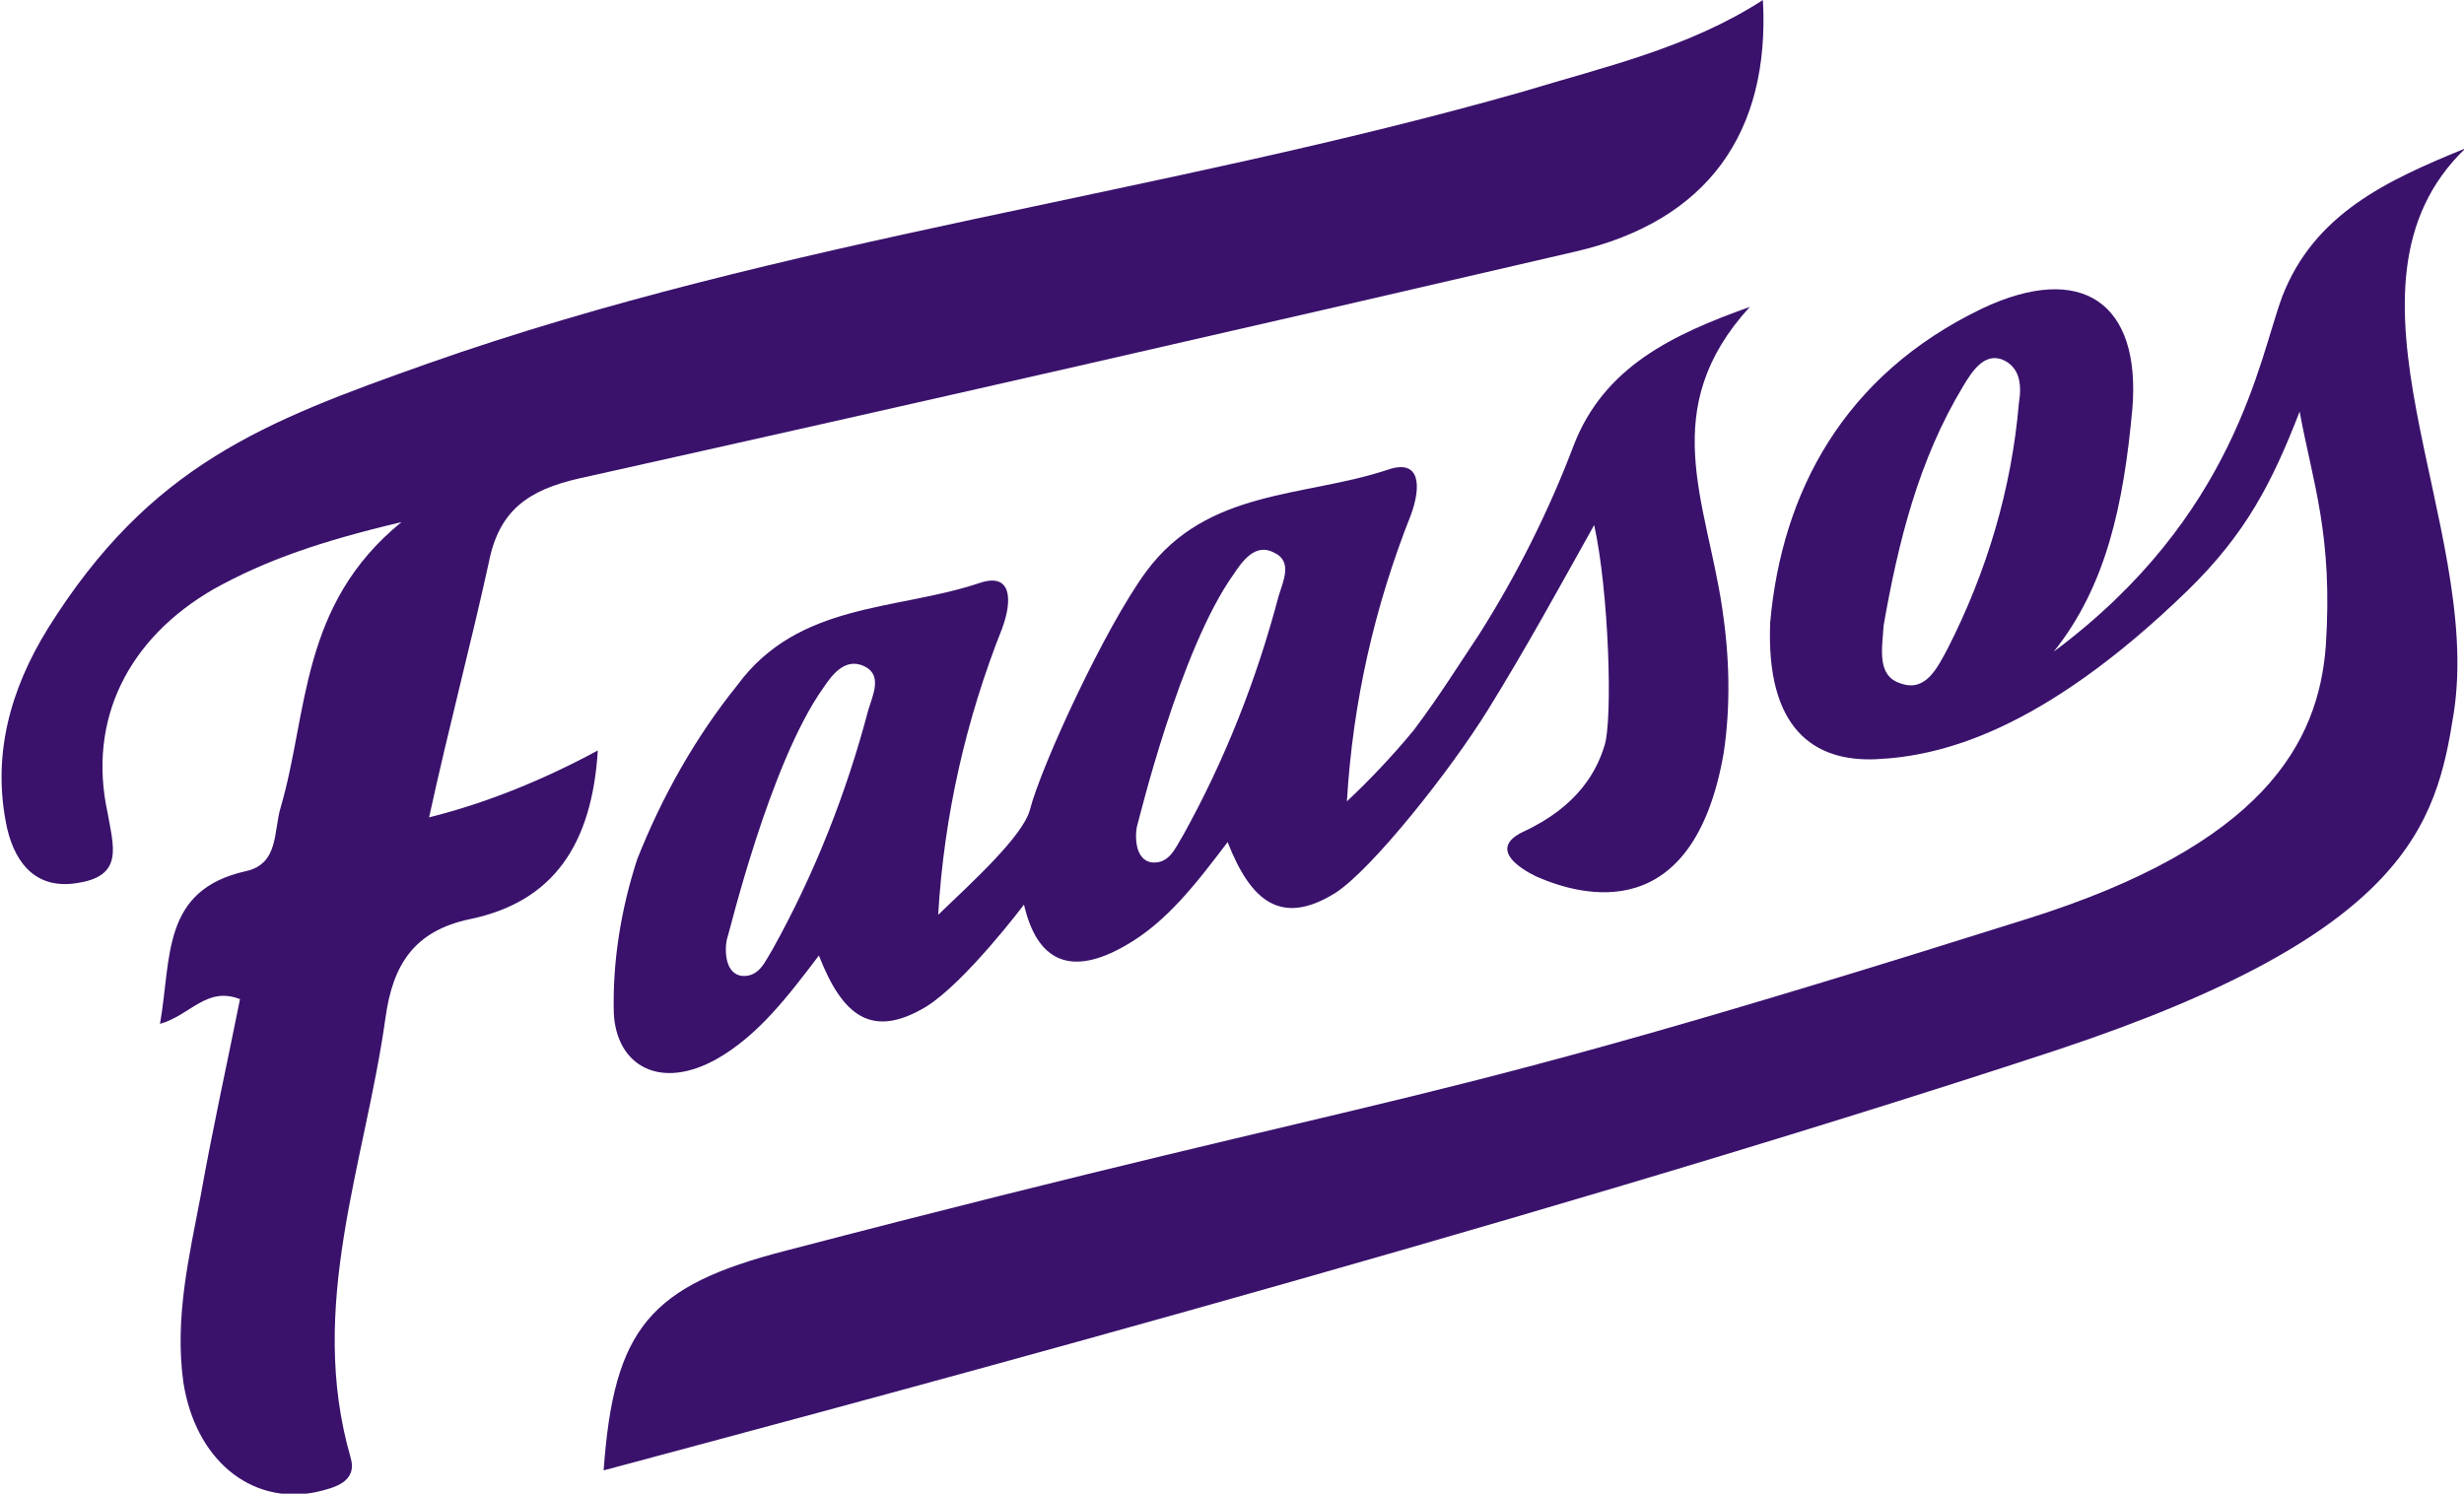 <?xml version="1.0" encoding="utf-8"?>
<!-- Generator: Adobe Illustrator 19.0.0, SVG Export Plug-In . SVG Version: 6.00 Build 0)  -->
<svg version="1.1" id="Layer_1" xmlns="http://www.w3.org/2000/svg" xmlns:xlink="http://www.w3.org/1999/xlink" x="0px" y="0px"
	 viewBox="-212 369.3 169.4 102.7" style="enable-background:new -212 369.3 169.4 102.7;" xml:space="preserve">
<style type="text/css">
	.st0{fill:#3A126C;}
</style>
<title>Asset 2</title>
<g id="Layer_2">
	<g id="Layer_1-2">
		<path class="st0" d="M-178.4,408c0.7-3.6,2.7-5,6.2-5.8c22.9-5.1,45.7-10.3,68.5-15.6c9.1-2.1,13.4-8.2,12.9-17.3
			c-5.1,3.3-10.9,4.6-16.5,6.3c-24.9,7.1-50.9,10.1-75.3,18.7c-11.3,4-19.1,7-26.1,18.2c-2.6,4.2-3.9,8.8-2.8,13.8
			c0.6,2.5,2.1,4.2,4.9,3.7c3.1-0.5,2.4-2.5,2-4.8c-1.4-6.4,1.4-12,7.3-15.4c3.6-2,7.4-3.3,12.9-4.6c-7,5.7-6.4,13.1-8.3,19.6
			c-0.5,1.6-0.1,3.9-2.4,4.4c-5.8,1.3-5.1,5.9-5.9,10.5c2.1-0.6,3.2-2.6,5.5-1.7c-0.9,4.5-1.9,9-2.7,13.5c-0.8,4.2-1.8,8.4-1.2,12.8
			c0.8,5.3,4.6,8.5,9.1,7.6c1.3-0.3,2.9-0.7,2.4-2.4c-3-10.4,1-20.2,2.4-30.2c0.5-3.7,2-6,5.8-6.8c5.8-1.2,8.4-5.2,8.8-11.6
			c-3.7,2-7.6,3.6-11.6,4.6C-181.1,419.1-179.6,413.5-178.4,408z"/>
		<path class="st0" d="M-103.8,399.9c-1.7,4.5-3.9,8.9-6.5,13c-1.4,2.1-2.7,4.2-4.5,6.6c-1.4,1.7-3,3.4-4.6,4.9
			c0.4-6.8,1.9-13.4,4.4-19.7c0.7-1.9,0.7-3.9-1.6-3.1c-5.7,1.9-12.4,1.3-16.6,7c-2.8,3.8-7.2,13.3-8,16.4c-0.5,1.8-3.9,4.9-6.3,7.2
			c0.4-6.8,1.9-13.4,4.4-19.7c0.7-1.9,0.7-3.9-1.6-3.1c-5.7,1.9-12.4,1.3-16.6,7c-2.9,3.6-5.2,7.7-6.9,12c-1.1,3.4-1.7,7-1.6,10.6
			c0.2,3.6,3.2,5.3,7.1,3.1c2.8-1.6,4.8-4.2,7-7.1c1.6,4.1,3.6,5.8,7.4,3.5c2.7-1.7,6.7-7,6.7-7c0.9,3.9,3.2,5,7,2.8
			c2.8-1.6,4.8-4.2,7-7.1c1.6,4.1,3.7,5.8,7.4,3.5c2.5-1.6,7.9-8.4,10.5-12.6c2.6-4.2,4.9-8.4,7.3-12.7c1,4.5,1.3,13.4,0.7,15.2
			c-0.5,1.6-1.7,4.1-5.6,5.9c-2.9,1.4,1,3.1,1,3.1c3,1.3,10.7,3.5,12.8-8.5c0.5-3.3,0.4-6.7-0.1-10c-1.1-7.4-4.5-13.7,1.9-20.7
			C-97,392.3-101.7,394.5-103.8,399.9z M-152.3,418.1c-1.5,5.7-3.7,11.3-6.6,16.5c-0.5,0.8-0.9,1.9-2.1,1.8c-1.4-0.2-1.1-2.4-1-2.6
			c0.1-0.2,2.9-12,6.6-17.2c0.6-0.9,1.5-2.1,2.8-1.5C-151.3,415.7-152,417.1-152.3,418.1z M-124.1,410.3c-1.5,5.7-3.7,11.3-6.6,16.5
			c-0.5,0.8-0.9,1.9-2.1,1.8c-1.4-0.2-1.1-2.4-1-2.6c0.1-0.3,2.9-12,6.6-17.2c0.6-0.9,1.5-2.2,2.8-1.5
			C-123.1,407.9-123.8,409.3-124.1,410.3L-124.1,410.3z"/>
		<path class="st0" d="M-42.5,379.5c-5.4,2.2-10.4,4.5-12.6,10.2c-1.6,4.3-3.2,15.1-15.7,24.4c3.6-4.5,4.8-10.1,5.4-16.7
			c0.6-7.3-3.5-10.1-10.3-6.9c-9.6,4.6-13.8,12.7-14.6,21.6c-0.3,7.3,3,9.6,7.3,9.4c4.3-0.2,11.3-1.8,21.4-11.6
			c4-3.9,5.8-7.4,7.7-12.3c0.9,4.9,2.3,8.5,1.8,16.1c-0.5,6.7-4.3,13.7-20.6,18.8c-43.8,13.8-40.5,11.1-85.3,22.8
			c-9.3,2.4-11.8,5.3-12.5,15.1c11.5-3.1,62.3-16.5,99.9-28.9c24.1-8,26.1-15.5,27.3-23.2C-41.3,405.3-52.4,389-42.5,379.5z
			 M-73.2,397c-0.5,5.9-2.2,11.6-4.9,16.9c-0.7,1.3-1.5,3-3.2,2.4c-1.7-0.5-1.3-2.4-1.2-4c1-5.7,2.4-11.4,5.5-16.5
			c0.6-1,1.4-2.2,2.6-1.8C-73.1,394.5-73,395.8-73.2,397z"/>
	</g>
</g>
</svg>
